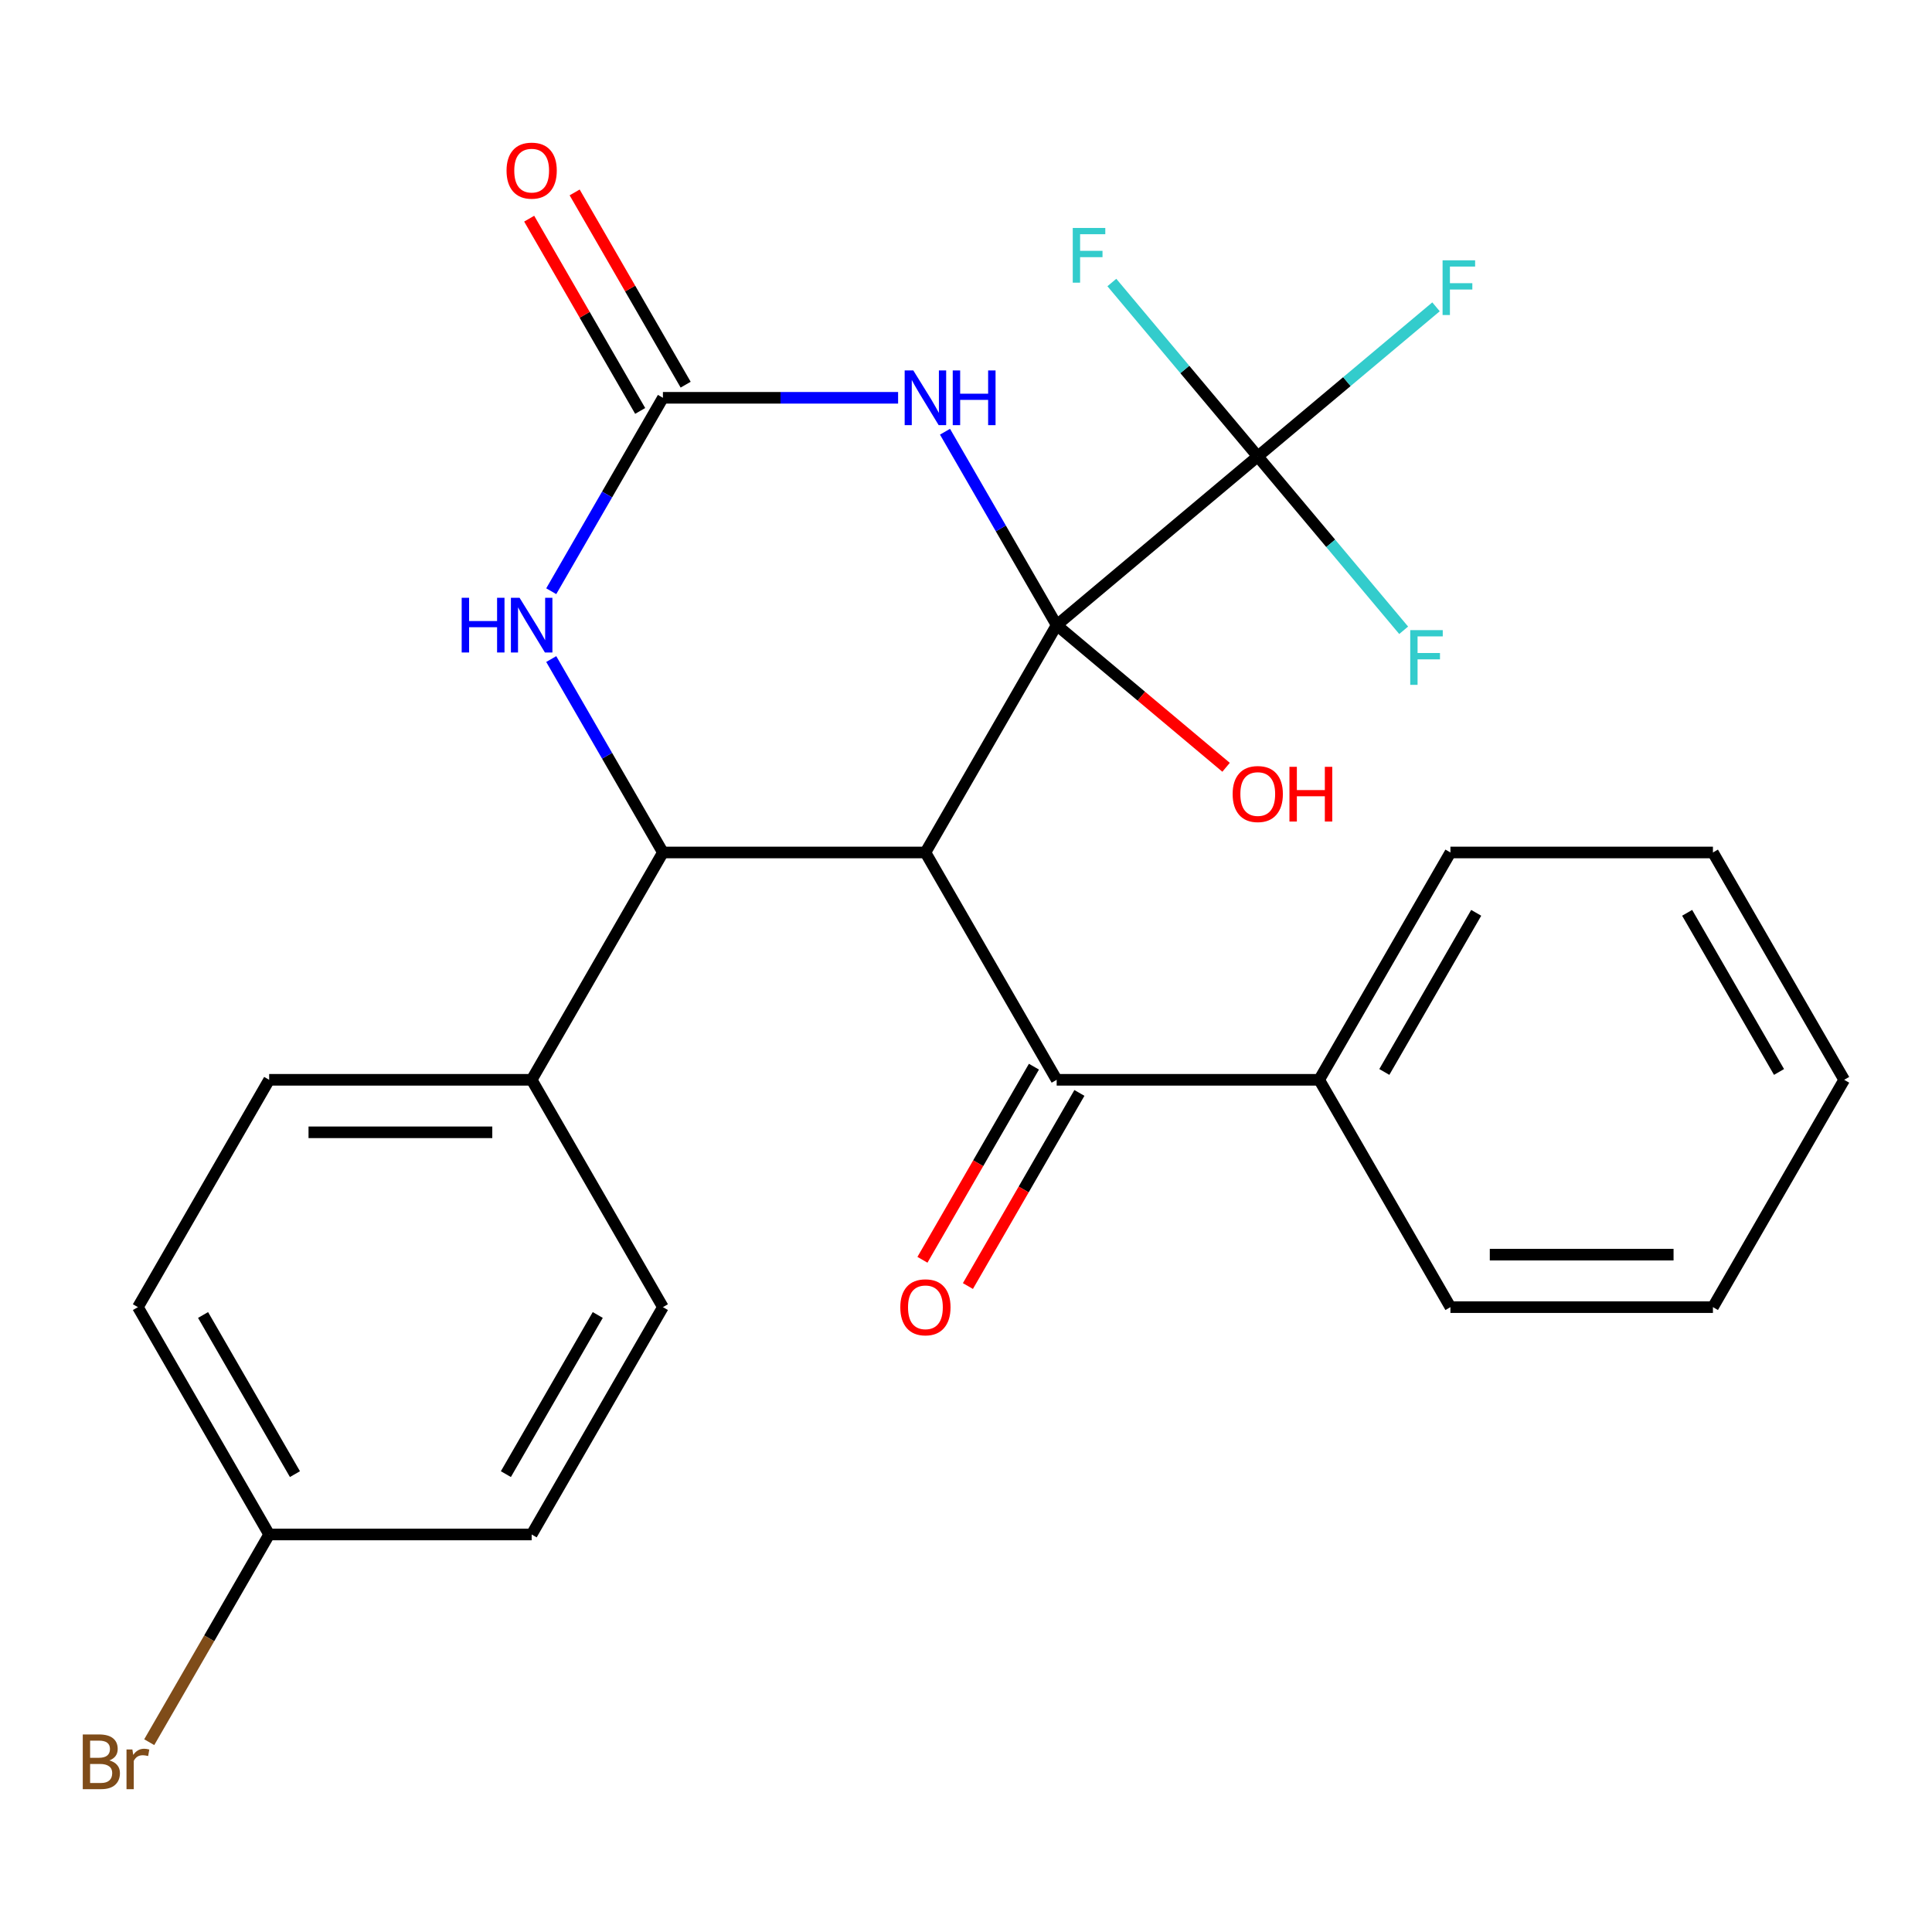 <?xml version='1.0' encoding='iso-8859-1'?>
<svg version='1.1' baseProfile='full'
              xmlns='http://www.w3.org/2000/svg'
                      xmlns:rdkit='http://www.rdkit.org/xml'
                      xmlns:xlink='http://www.w3.org/1999/xlink'
                  xml:space='preserve'
width='1000px' height='1000px' viewBox='0 0 1000 1000'>
<!-- END OF HEADER -->
<rect style='opacity:1.0;fill:#FFFFFF;stroke:none' width='1000' height='1000' x='0' y='0'> </rect>
<path class='bond-0' d='M 546.93,323.57 L 478.995,441.239' style='fill:none;fill-rule:evenodd;stroke:#000000;stroke-width:6px;stroke-linecap:butt;stroke-linejoin:miter;stroke-opacity:1' />
<path class='bond-1' d='M 546.93,323.57 L 518.031,273.514' style='fill:none;fill-rule:evenodd;stroke:#000000;stroke-width:6px;stroke-linecap:butt;stroke-linejoin:miter;stroke-opacity:1' />
<path class='bond-1' d='M 518.031,273.514 L 489.131,223.459' style='fill:none;fill-rule:evenodd;stroke:#0000FF;stroke-width:6px;stroke-linecap:butt;stroke-linejoin:miter;stroke-opacity:1' />
<path class='bond-4' d='M 546.93,323.57 L 651.014,236.234' style='fill:none;fill-rule:evenodd;stroke:#000000;stroke-width:6px;stroke-linecap:butt;stroke-linejoin:miter;stroke-opacity:1' />
<path class='bond-9' d='M 546.93,323.57 L 590.774,360.359' style='fill:none;fill-rule:evenodd;stroke:#000000;stroke-width:6px;stroke-linecap:butt;stroke-linejoin:miter;stroke-opacity:1' />
<path class='bond-9' d='M 590.774,360.359 L 634.617,397.148' style='fill:none;fill-rule:evenodd;stroke:#FF0000;stroke-width:6px;stroke-linecap:butt;stroke-linejoin:miter;stroke-opacity:1' />
<path class='bond-2' d='M 478.995,441.239 L 343.123,441.239' style='fill:none;fill-rule:evenodd;stroke:#000000;stroke-width:6px;stroke-linecap:butt;stroke-linejoin:miter;stroke-opacity:1' />
<path class='bond-6' d='M 478.995,441.239 L 546.93,558.907' style='fill:none;fill-rule:evenodd;stroke:#000000;stroke-width:6px;stroke-linecap:butt;stroke-linejoin:miter;stroke-opacity:1' />
<path class='bond-3' d='M 464.858,205.902 L 403.99,205.902' style='fill:none;fill-rule:evenodd;stroke:#0000FF;stroke-width:6px;stroke-linecap:butt;stroke-linejoin:miter;stroke-opacity:1' />
<path class='bond-3' d='M 403.99,205.902 L 343.123,205.902' style='fill:none;fill-rule:evenodd;stroke:#000000;stroke-width:6px;stroke-linecap:butt;stroke-linejoin:miter;stroke-opacity:1' />
<path class='bond-7' d='M 343.123,441.239 L 275.187,558.907' style='fill:none;fill-rule:evenodd;stroke:#000000;stroke-width:6px;stroke-linecap:butt;stroke-linejoin:miter;stroke-opacity:1' />
<path class='bond-26' d='M 343.123,441.239 L 314.223,391.183' style='fill:none;fill-rule:evenodd;stroke:#000000;stroke-width:6px;stroke-linecap:butt;stroke-linejoin:miter;stroke-opacity:1' />
<path class='bond-26' d='M 314.223,391.183 L 285.323,341.127' style='fill:none;fill-rule:evenodd;stroke:#0000FF;stroke-width:6px;stroke-linecap:butt;stroke-linejoin:miter;stroke-opacity:1' />
<path class='bond-5' d='M 343.123,205.902 L 314.223,255.958' style='fill:none;fill-rule:evenodd;stroke:#000000;stroke-width:6px;stroke-linecap:butt;stroke-linejoin:miter;stroke-opacity:1' />
<path class='bond-5' d='M 314.223,255.958 L 285.323,306.013' style='fill:none;fill-rule:evenodd;stroke:#0000FF;stroke-width:6px;stroke-linecap:butt;stroke-linejoin:miter;stroke-opacity:1' />
<path class='bond-8' d='M 354.89,199.108 L 326.163,149.352' style='fill:none;fill-rule:evenodd;stroke:#000000;stroke-width:6px;stroke-linecap:butt;stroke-linejoin:miter;stroke-opacity:1' />
<path class='bond-8' d='M 326.163,149.352 L 297.437,99.597' style='fill:none;fill-rule:evenodd;stroke:#FF0000;stroke-width:6px;stroke-linecap:butt;stroke-linejoin:miter;stroke-opacity:1' />
<path class='bond-8' d='M 331.356,212.695 L 302.63,162.94' style='fill:none;fill-rule:evenodd;stroke:#000000;stroke-width:6px;stroke-linecap:butt;stroke-linejoin:miter;stroke-opacity:1' />
<path class='bond-8' d='M 302.63,162.94 L 273.903,113.184' style='fill:none;fill-rule:evenodd;stroke:#FF0000;stroke-width:6px;stroke-linecap:butt;stroke-linejoin:miter;stroke-opacity:1' />
<path class='bond-12' d='M 651.014,236.234 L 697.148,197.523' style='fill:none;fill-rule:evenodd;stroke:#000000;stroke-width:6px;stroke-linecap:butt;stroke-linejoin:miter;stroke-opacity:1' />
<path class='bond-12' d='M 697.148,197.523 L 743.281,158.812' style='fill:none;fill-rule:evenodd;stroke:#33CCCC;stroke-width:6px;stroke-linecap:butt;stroke-linejoin:miter;stroke-opacity:1' />
<path class='bond-13' d='M 651.014,236.234 L 688.774,281.234' style='fill:none;fill-rule:evenodd;stroke:#000000;stroke-width:6px;stroke-linecap:butt;stroke-linejoin:miter;stroke-opacity:1' />
<path class='bond-13' d='M 688.774,281.234 L 726.534,326.235' style='fill:none;fill-rule:evenodd;stroke:#33CCCC;stroke-width:6px;stroke-linecap:butt;stroke-linejoin:miter;stroke-opacity:1' />
<path class='bond-14' d='M 651.014,236.234 L 613.254,191.233' style='fill:none;fill-rule:evenodd;stroke:#000000;stroke-width:6px;stroke-linecap:butt;stroke-linejoin:miter;stroke-opacity:1' />
<path class='bond-14' d='M 613.254,191.233 L 575.494,146.232' style='fill:none;fill-rule:evenodd;stroke:#33CCCC;stroke-width:6px;stroke-linecap:butt;stroke-linejoin:miter;stroke-opacity:1' />
<path class='bond-10' d='M 535.164,552.113 L 506.31,602.089' style='fill:none;fill-rule:evenodd;stroke:#000000;stroke-width:6px;stroke-linecap:butt;stroke-linejoin:miter;stroke-opacity:1' />
<path class='bond-10' d='M 506.31,602.089 L 477.457,652.065' style='fill:none;fill-rule:evenodd;stroke:#FF0000;stroke-width:6px;stroke-linecap:butt;stroke-linejoin:miter;stroke-opacity:1' />
<path class='bond-10' d='M 558.697,565.7 L 529.844,615.676' style='fill:none;fill-rule:evenodd;stroke:#000000;stroke-width:6px;stroke-linecap:butt;stroke-linejoin:miter;stroke-opacity:1' />
<path class='bond-10' d='M 529.844,615.676 L 500.99,665.652' style='fill:none;fill-rule:evenodd;stroke:#FF0000;stroke-width:6px;stroke-linecap:butt;stroke-linejoin:miter;stroke-opacity:1' />
<path class='bond-11' d='M 546.93,558.907 L 682.802,558.907' style='fill:none;fill-rule:evenodd;stroke:#000000;stroke-width:6px;stroke-linecap:butt;stroke-linejoin:miter;stroke-opacity:1' />
<path class='bond-15' d='M 275.187,558.907 L 139.315,558.907' style='fill:none;fill-rule:evenodd;stroke:#000000;stroke-width:6px;stroke-linecap:butt;stroke-linejoin:miter;stroke-opacity:1' />
<path class='bond-15' d='M 254.806,586.081 L 159.696,586.081' style='fill:none;fill-rule:evenodd;stroke:#000000;stroke-width:6px;stroke-linecap:butt;stroke-linejoin:miter;stroke-opacity:1' />
<path class='bond-16' d='M 275.187,558.907 L 343.123,676.575' style='fill:none;fill-rule:evenodd;stroke:#000000;stroke-width:6px;stroke-linecap:butt;stroke-linejoin:miter;stroke-opacity:1' />
<path class='bond-21' d='M 682.802,558.907 L 750.738,441.239' style='fill:none;fill-rule:evenodd;stroke:#000000;stroke-width:6px;stroke-linecap:butt;stroke-linejoin:miter;stroke-opacity:1' />
<path class='bond-21' d='M 716.526,554.844 L 764.081,472.476' style='fill:none;fill-rule:evenodd;stroke:#000000;stroke-width:6px;stroke-linecap:butt;stroke-linejoin:miter;stroke-opacity:1' />
<path class='bond-22' d='M 682.802,558.907 L 750.738,676.575' style='fill:none;fill-rule:evenodd;stroke:#000000;stroke-width:6px;stroke-linecap:butt;stroke-linejoin:miter;stroke-opacity:1' />
<path class='bond-19' d='M 139.315,558.907 L 71.379,676.575' style='fill:none;fill-rule:evenodd;stroke:#000000;stroke-width:6px;stroke-linecap:butt;stroke-linejoin:miter;stroke-opacity:1' />
<path class='bond-18' d='M 343.123,676.575 L 275.187,794.244' style='fill:none;fill-rule:evenodd;stroke:#000000;stroke-width:6px;stroke-linecap:butt;stroke-linejoin:miter;stroke-opacity:1' />
<path class='bond-18' d='M 309.399,680.638 L 261.844,763.006' style='fill:none;fill-rule:evenodd;stroke:#000000;stroke-width:6px;stroke-linecap:butt;stroke-linejoin:miter;stroke-opacity:1' />
<path class='bond-17' d='M 139.315,794.244 L 275.187,794.244' style='fill:none;fill-rule:evenodd;stroke:#000000;stroke-width:6px;stroke-linecap:butt;stroke-linejoin:miter;stroke-opacity:1' />
<path class='bond-20' d='M 139.315,794.244 L 108.279,847.999' style='fill:none;fill-rule:evenodd;stroke:#000000;stroke-width:6px;stroke-linecap:butt;stroke-linejoin:miter;stroke-opacity:1' />
<path class='bond-20' d='M 108.279,847.999 L 77.243,901.755' style='fill:none;fill-rule:evenodd;stroke:#7F4C19;stroke-width:6px;stroke-linecap:butt;stroke-linejoin:miter;stroke-opacity:1' />
<path class='bond-27' d='M 139.315,794.244 L 71.379,676.575' style='fill:none;fill-rule:evenodd;stroke:#000000;stroke-width:6px;stroke-linecap:butt;stroke-linejoin:miter;stroke-opacity:1' />
<path class='bond-27' d='M 152.659,763.006 L 105.104,680.638' style='fill:none;fill-rule:evenodd;stroke:#000000;stroke-width:6px;stroke-linecap:butt;stroke-linejoin:miter;stroke-opacity:1' />
<path class='bond-24' d='M 750.738,441.239 L 886.61,441.239' style='fill:none;fill-rule:evenodd;stroke:#000000;stroke-width:6px;stroke-linecap:butt;stroke-linejoin:miter;stroke-opacity:1' />
<path class='bond-23' d='M 750.738,676.575 L 886.61,676.575' style='fill:none;fill-rule:evenodd;stroke:#000000;stroke-width:6px;stroke-linecap:butt;stroke-linejoin:miter;stroke-opacity:1' />
<path class='bond-23' d='M 771.119,649.401 L 866.229,649.401' style='fill:none;fill-rule:evenodd;stroke:#000000;stroke-width:6px;stroke-linecap:butt;stroke-linejoin:miter;stroke-opacity:1' />
<path class='bond-25' d='M 886.61,676.575 L 954.545,558.907' style='fill:none;fill-rule:evenodd;stroke:#000000;stroke-width:6px;stroke-linecap:butt;stroke-linejoin:miter;stroke-opacity:1' />
<path class='bond-28' d='M 886.61,441.239 L 954.545,558.907' style='fill:none;fill-rule:evenodd;stroke:#000000;stroke-width:6px;stroke-linecap:butt;stroke-linejoin:miter;stroke-opacity:1' />
<path class='bond-28' d='M 873.266,472.476 L 920.821,554.844' style='fill:none;fill-rule:evenodd;stroke:#000000;stroke-width:6px;stroke-linecap:butt;stroke-linejoin:miter;stroke-opacity:1' />
<path  class='atom-2' d='M 472.735 191.742
L 482.015 206.742
Q 482.935 208.222, 484.415 210.902
Q 485.895 213.582, 485.975 213.742
L 485.975 191.742
L 489.735 191.742
L 489.735 220.062
L 485.855 220.062
L 475.895 203.662
Q 474.735 201.742, 473.495 199.542
Q 472.295 197.342, 471.935 196.662
L 471.935 220.062
L 468.255 220.062
L 468.255 191.742
L 472.735 191.742
' fill='#0000FF'/>
<path  class='atom-2' d='M 493.135 191.742
L 496.975 191.742
L 496.975 203.782
L 511.455 203.782
L 511.455 191.742
L 515.295 191.742
L 515.295 220.062
L 511.455 220.062
L 511.455 206.982
L 496.975 206.982
L 496.975 220.062
L 493.135 220.062
L 493.135 191.742
' fill='#0000FF'/>
<path  class='atom-6' d='M 238.967 309.41
L 242.807 309.41
L 242.807 321.45
L 257.287 321.45
L 257.287 309.41
L 261.127 309.41
L 261.127 337.73
L 257.287 337.73
L 257.287 324.65
L 242.807 324.65
L 242.807 337.73
L 238.967 337.73
L 238.967 309.41
' fill='#0000FF'/>
<path  class='atom-6' d='M 268.927 309.41
L 278.207 324.41
Q 279.127 325.89, 280.607 328.57
Q 282.087 331.25, 282.167 331.41
L 282.167 309.41
L 285.927 309.41
L 285.927 337.73
L 282.047 337.73
L 272.087 321.33
Q 270.927 319.41, 269.687 317.21
Q 268.487 315.01, 268.127 314.33
L 268.127 337.73
L 264.447 337.73
L 264.447 309.41
L 268.927 309.41
' fill='#0000FF'/>
<path  class='atom-9' d='M 262.187 88.314
Q 262.187 81.513, 265.547 77.713
Q 268.907 73.913, 275.187 73.913
Q 281.467 73.913, 284.827 77.713
Q 288.187 81.513, 288.187 88.314
Q 288.187 95.194, 284.787 99.114
Q 281.387 102.993, 275.187 102.993
Q 268.947 102.993, 265.547 99.114
Q 262.187 95.234, 262.187 88.314
M 275.187 99.793
Q 279.507 99.793, 281.827 96.913
Q 284.187 93.993, 284.187 88.314
Q 284.187 82.754, 281.827 79.954
Q 279.507 77.114, 275.187 77.114
Q 270.867 77.114, 268.507 79.913
Q 266.187 82.713, 266.187 88.314
Q 266.187 94.034, 268.507 96.913
Q 270.867 99.793, 275.187 99.793
' fill='#FF0000'/>
<path  class='atom-10' d='M 638.014 410.987
Q 638.014 404.187, 641.374 400.387
Q 644.734 396.587, 651.014 396.587
Q 657.294 396.587, 660.654 400.387
Q 664.014 404.187, 664.014 410.987
Q 664.014 417.867, 660.614 421.787
Q 657.214 425.667, 651.014 425.667
Q 644.774 425.667, 641.374 421.787
Q 638.014 417.907, 638.014 410.987
M 651.014 422.467
Q 655.334 422.467, 657.654 419.587
Q 660.014 416.667, 660.014 410.987
Q 660.014 405.427, 657.654 402.627
Q 655.334 399.787, 651.014 399.787
Q 646.694 399.787, 644.334 402.587
Q 642.014 405.387, 642.014 410.987
Q 642.014 416.707, 644.334 419.587
Q 646.694 422.467, 651.014 422.467
' fill='#FF0000'/>
<path  class='atom-10' d='M 667.414 396.907
L 671.254 396.907
L 671.254 408.947
L 685.734 408.947
L 685.734 396.907
L 689.574 396.907
L 689.574 425.227
L 685.734 425.227
L 685.734 412.147
L 671.254 412.147
L 671.254 425.227
L 667.414 425.227
L 667.414 396.907
' fill='#FF0000'/>
<path  class='atom-11' d='M 465.995 676.655
Q 465.995 669.855, 469.355 666.055
Q 472.715 662.255, 478.995 662.255
Q 485.275 662.255, 488.635 666.055
Q 491.995 669.855, 491.995 676.655
Q 491.995 683.535, 488.595 687.455
Q 485.195 691.335, 478.995 691.335
Q 472.755 691.335, 469.355 687.455
Q 465.995 683.575, 465.995 676.655
M 478.995 688.135
Q 483.315 688.135, 485.635 685.255
Q 487.995 682.335, 487.995 676.655
Q 487.995 671.095, 485.635 668.295
Q 483.315 665.455, 478.995 665.455
Q 474.675 665.455, 472.315 668.255
Q 469.995 671.055, 469.995 676.655
Q 469.995 682.375, 472.315 685.255
Q 474.675 688.135, 478.995 688.135
' fill='#FF0000'/>
<path  class='atom-13' d='M 746.678 134.737
L 763.518 134.737
L 763.518 137.977
L 750.478 137.977
L 750.478 146.577
L 762.078 146.577
L 762.078 149.857
L 750.478 149.857
L 750.478 163.057
L 746.678 163.057
L 746.678 134.737
' fill='#33CCCC'/>
<path  class='atom-14' d='M 729.931 326.157
L 746.771 326.157
L 746.771 329.397
L 733.731 329.397
L 733.731 337.997
L 745.331 337.997
L 745.331 341.277
L 733.731 341.277
L 733.731 354.477
L 729.931 354.477
L 729.931 326.157
' fill='#33CCCC'/>
<path  class='atom-15' d='M 555.257 117.99
L 572.097 117.99
L 572.097 121.23
L 559.057 121.23
L 559.057 129.83
L 570.657 129.83
L 570.657 133.11
L 559.057 133.11
L 559.057 146.31
L 555.257 146.31
L 555.257 117.99
' fill='#33CCCC'/>
<path  class='atom-21' d='M 56.599 911.192
Q 59.319 911.952, 60.679 913.632
Q 62.08 915.272, 62.08 917.712
Q 62.08 921.632, 59.559 923.872
Q 57.08 926.072, 52.359 926.072
L 42.84 926.072
L 42.84 897.752
L 51.2 897.752
Q 56.039 897.752, 58.48 899.712
Q 60.919 901.672, 60.919 905.272
Q 60.919 909.552, 56.599 911.192
M 46.639 900.952
L 46.639 909.832
L 51.2 909.832
Q 53.999 909.832, 55.44 908.712
Q 56.919 907.552, 56.919 905.272
Q 56.919 900.952, 51.2 900.952
L 46.639 900.952
M 52.359 922.872
Q 55.12 922.872, 56.599 921.552
Q 58.08 920.232, 58.08 917.712
Q 58.08 915.392, 56.44 914.232
Q 54.84 913.032, 51.76 913.032
L 46.639 913.032
L 46.639 922.872
L 52.359 922.872
' fill='#7F4C19'/>
<path  class='atom-21' d='M 68.519 905.512
L 68.96 908.352
Q 71.12 905.152, 74.639 905.152
Q 75.76 905.152, 77.279 905.552
L 76.68 908.912
Q 74.96 908.512, 73.999 908.512
Q 72.32 908.512, 71.2 909.192
Q 70.12 909.832, 69.24 911.392
L 69.24 926.072
L 65.48 926.072
L 65.48 905.512
L 68.519 905.512
' fill='#7F4C19'/>
</svg>
